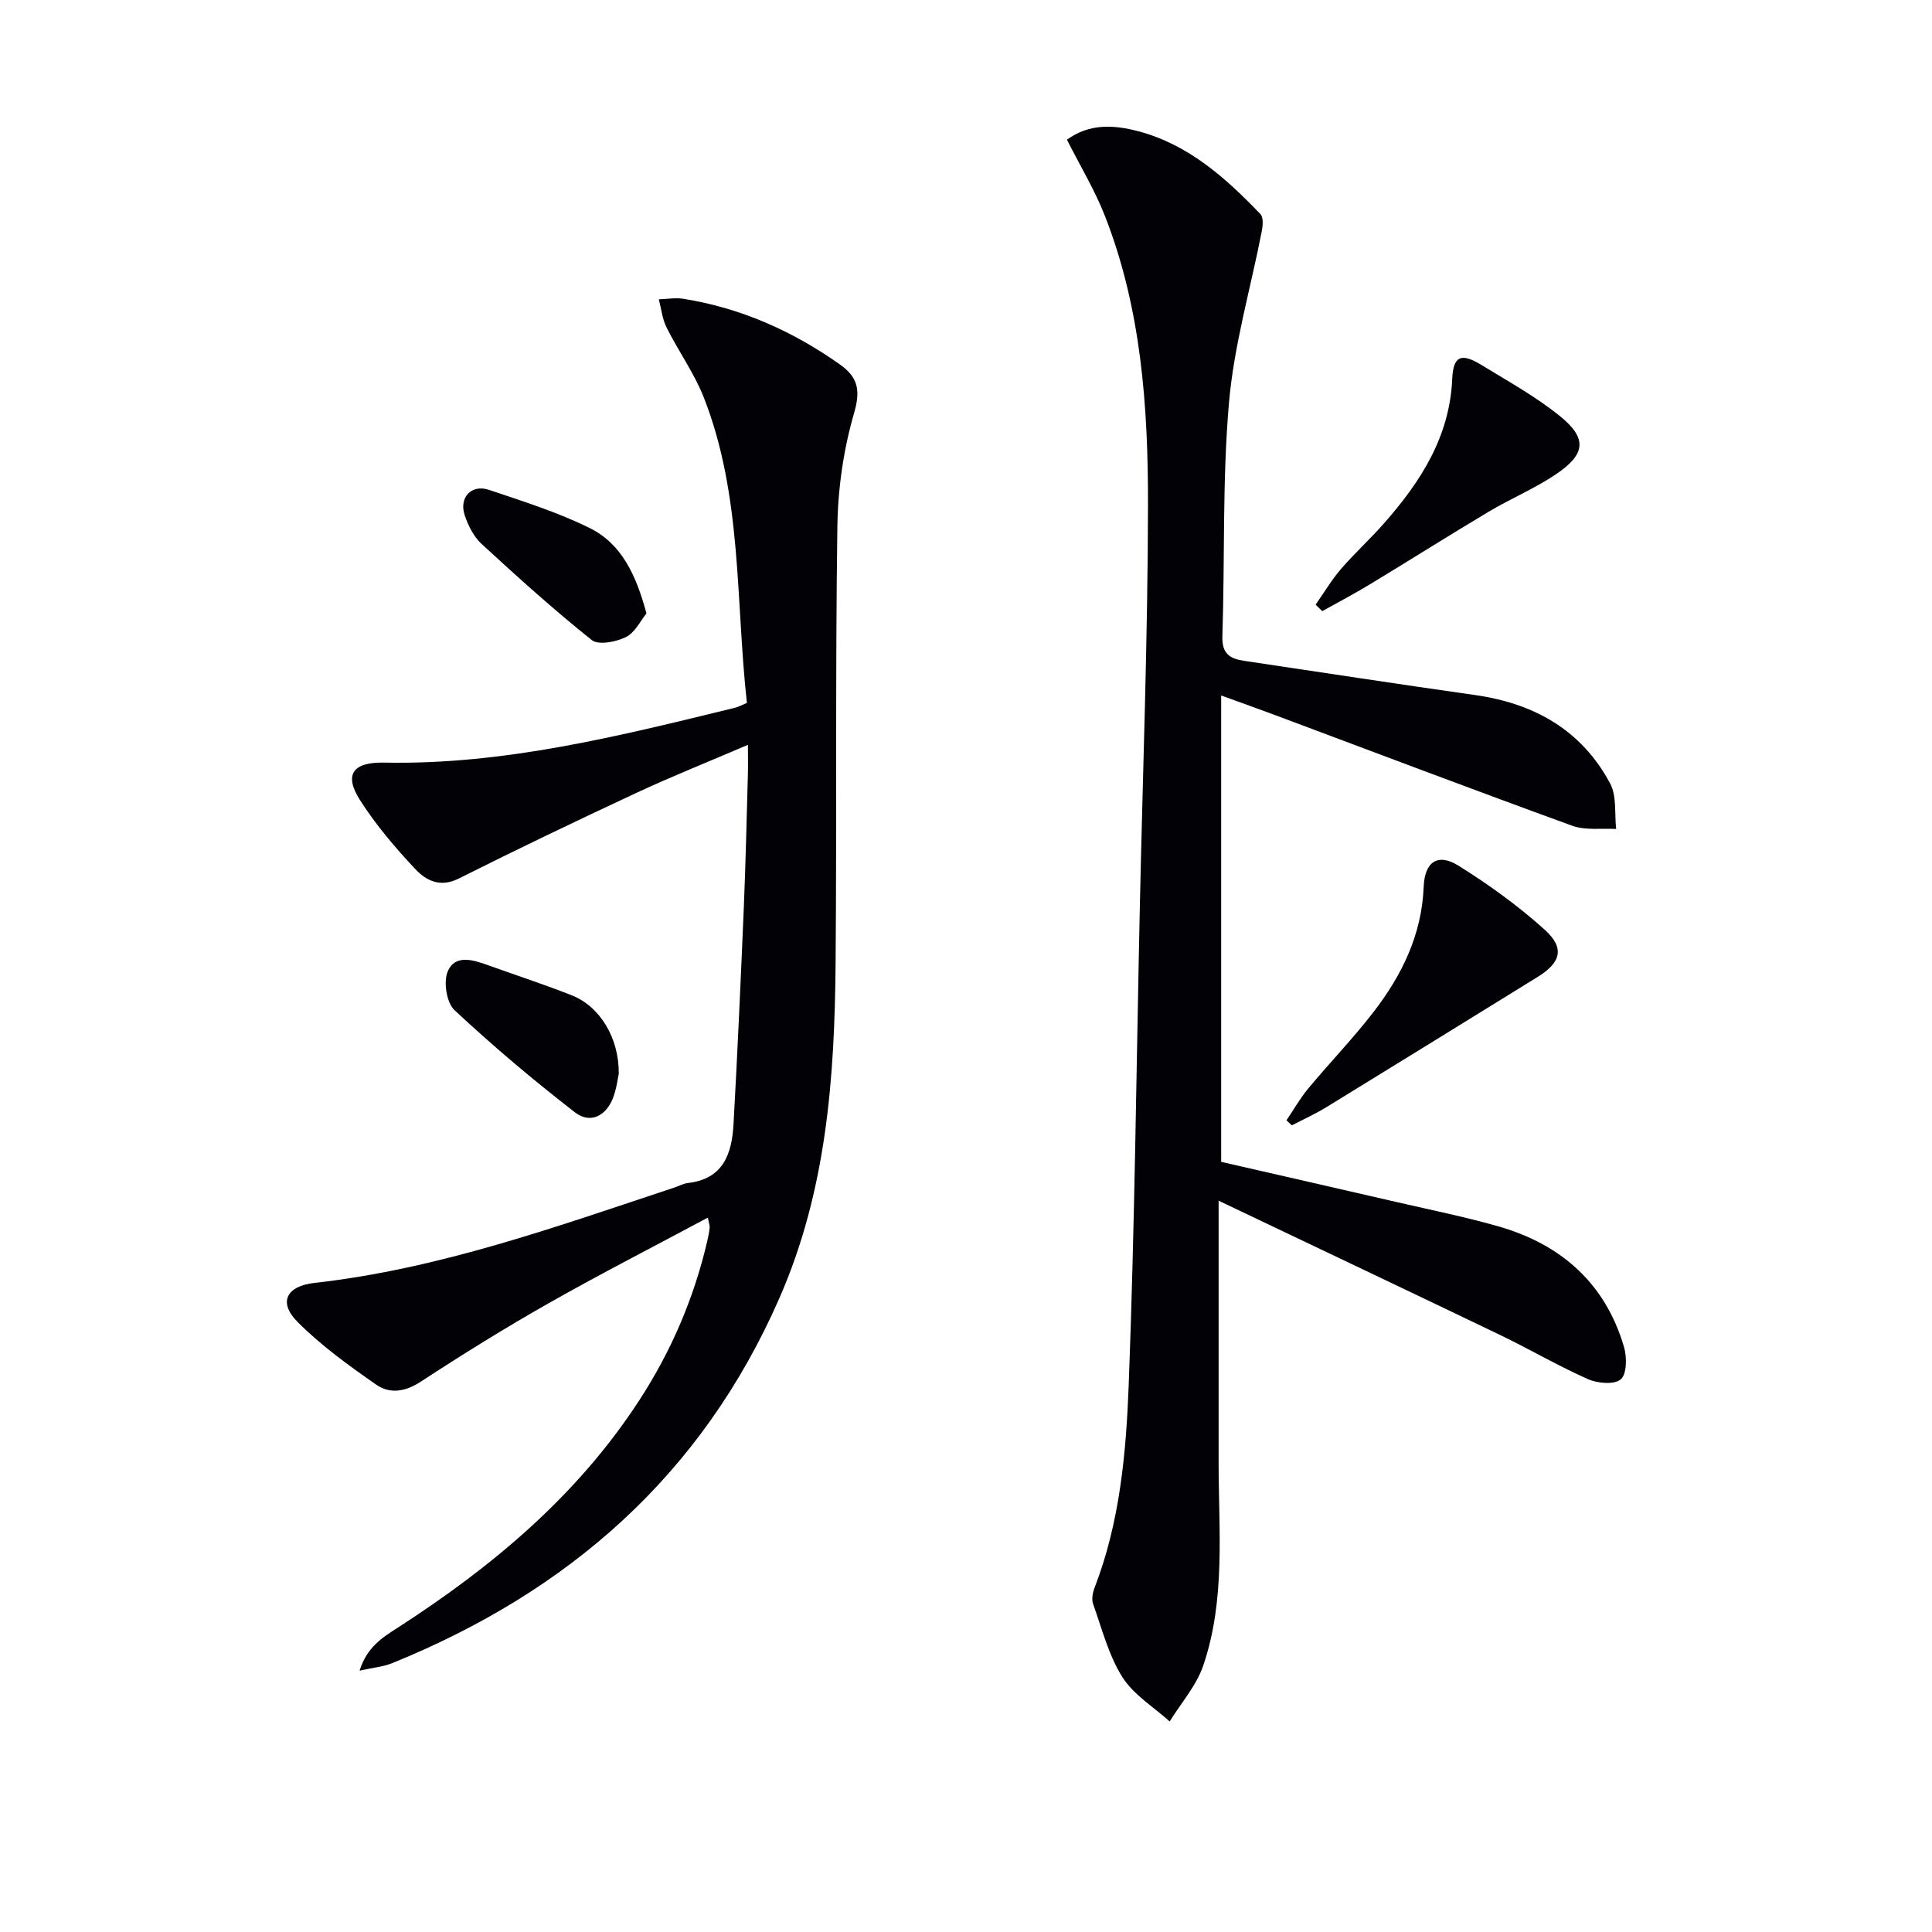 <svg enable-background="new 0 0 400 400" viewBox="0 0 400 400" xmlns="http://www.w3.org/2000/svg"><path d="m252.3 248.59v54.17c0 14.12 1.48 28.4-3.18 42.08-1.42 4.16-4.58 7.73-6.95 11.57-3.34-3.02-7.5-5.53-9.81-9.21-2.85-4.53-4.22-10.01-6.05-15.14-.34-.96-.08-2.32.31-3.34 5.24-13.54 6.53-27.87 7.07-42.07 1.25-33.09 1.59-66.21 2.31-99.31.6-27.61 1.64-55.22 1.68-82.84.03-20.29-1.39-40.58-8.92-59.8-2.1-5.36-5.13-10.36-7.86-15.77 4.71-3.46 9.86-3.05 14.77-1.76 10.35 2.74 18.09 9.65 25.28 17.15.64.66.52 2.36.3 3.48-2.3 11.85-5.76 23.6-6.8 35.56-1.4 16.05-.84 32.26-1.37 48.39-.12 3.59 1.56 4.64 4.5 5.07 15.91 2.36 31.81 4.82 47.74 7.07 12.29 1.73 22.13 7.24 28.05 18.34 1.39 2.61.88 6.24 1.24 9.4-3.04-.18-6.33.33-9.07-.66-20.59-7.48-41.07-15.26-61.58-22.93-3.37-1.26-6.76-2.46-11.13-4.05v96.56c11.74 2.69 24.14 5.51 36.53 8.37 6.95 1.6 13.96 3.02 20.81 4.97 13.02 3.72 22.19 11.77 26.07 25.01.61 2.09.58 5.61-.68 6.68-1.33 1.14-4.79.84-6.78-.04-6.22-2.76-12.11-6.22-18.25-9.17-19.12-9.19-38.3-18.28-58.23-27.78z" fill="#010106"/><path d="m146.56 252.09c-11.17 5.98-22.25 11.65-33.07 17.79-8.96 5.08-17.72 10.52-26.34 16.16-3.23 2.12-6.43 2.61-9.26.64-5.69-3.97-11.4-8.08-16.27-12.97-4.08-4.09-2.32-7.45 3.51-8.1 25.8-2.89 50.05-11.64 74.47-19.73.94-.31 1.85-.84 2.82-.95 7.37-.83 9.12-6.12 9.45-12.21.83-14.95 1.5-29.91 2.13-44.86.38-9.14.58-18.29.84-27.44.05-1.76.01-3.53.01-6.21-8.26 3.54-15.77 6.54-23.08 9.94-12.35 5.76-24.65 11.65-36.83 17.76-3.83 1.92-6.75.37-8.94-1.96-4.19-4.46-8.22-9.19-11.49-14.34-3.36-5.29-1.42-7.85 5.04-7.72 24.85.5 48.69-5.52 72.56-11.34.79-.19 1.53-.61 2.53-1.02-2.36-21.2-.93-42.91-8.93-63.25-1.99-5.05-5.26-9.58-7.7-14.47-.89-1.77-1.09-3.88-1.61-5.84 1.69-.05 3.43-.37 5.07-.11 11.87 1.89 22.56 6.64 32.36 13.55 3.76 2.65 4.4 5.29 3 10.11-2.19 7.54-3.35 15.61-3.46 23.47-.43 30.15-.12 60.31-.37 90.47-.2 23.67-1.87 47.01-11.62 69.27-16.08 36.73-43.7 60.8-80.21 75.62-1.77.72-3.76.88-6.72 1.54 1.52-4.84 4.66-6.82 7.75-8.8 19.63-12.65 37.3-27.37 50.18-47.21 6.59-10.14 11.28-21.07 14.03-32.84.23-.97.42-1.95.53-2.93 0-.47-.2-.97-.38-2.02z" fill="#010106"/><path d="m266.35 231.95c1.49-2.2 2.81-4.54 4.5-6.58 4.46-5.36 9.32-10.4 13.57-15.91 5.85-7.59 9.95-15.97 10.34-25.88.21-5.18 2.94-7 7.17-4.37 6.29 3.92 12.39 8.32 17.89 13.28 4.21 3.8 3.35 6.8-1.51 9.8-14.54 8.98-29.07 17.97-43.63 26.9-2.31 1.42-4.8 2.54-7.21 3.8-.38-.35-.75-.7-1.12-1.04z" fill="#010106"/><path d="m272.38 125.19c1.74-2.47 3.29-5.1 5.25-7.38 2.82-3.27 6.04-6.19 8.89-9.43 7.58-8.61 13.63-17.91 14.15-29.96.21-4.77 1.88-5.41 6.06-2.85 5.5 3.37 11.21 6.52 16.2 10.55 5.73 4.63 5.4 7.9-.8 12.08-4.38 2.95-9.34 5.02-13.89 7.73-8.27 4.93-16.4 10.08-24.63 15.06-3.22 1.95-6.56 3.7-9.85 5.54-.46-.44-.92-.89-1.38-1.34z" fill="#010106"/><path d="m128.11 222.31c-.19.83-.43 3-1.18 4.98-1.47 3.82-4.76 5.44-7.91 3-8.61-6.68-16.97-13.72-24.93-21.16-1.65-1.54-2.32-5.91-1.37-8.07 1.55-3.53 5.3-2.32 8.37-1.21 5.76 2.07 11.59 3.97 17.29 6.22 5.77 2.29 9.79 8.71 9.73 16.24z" fill="#010106"/><path d="m133.84 127c-1.22 1.5-2.36 3.96-4.25 4.9-2.04 1.01-5.69 1.72-7.08.61-7.88-6.29-15.39-13.07-22.81-19.9-1.63-1.5-2.77-3.79-3.49-5.94-1.22-3.68 1.41-6.47 5.03-5.25 7.04 2.38 14.21 4.62 20.84 7.9 6.61 3.27 9.62 9.71 11.76 17.68z" fill="#010106"/></svg>